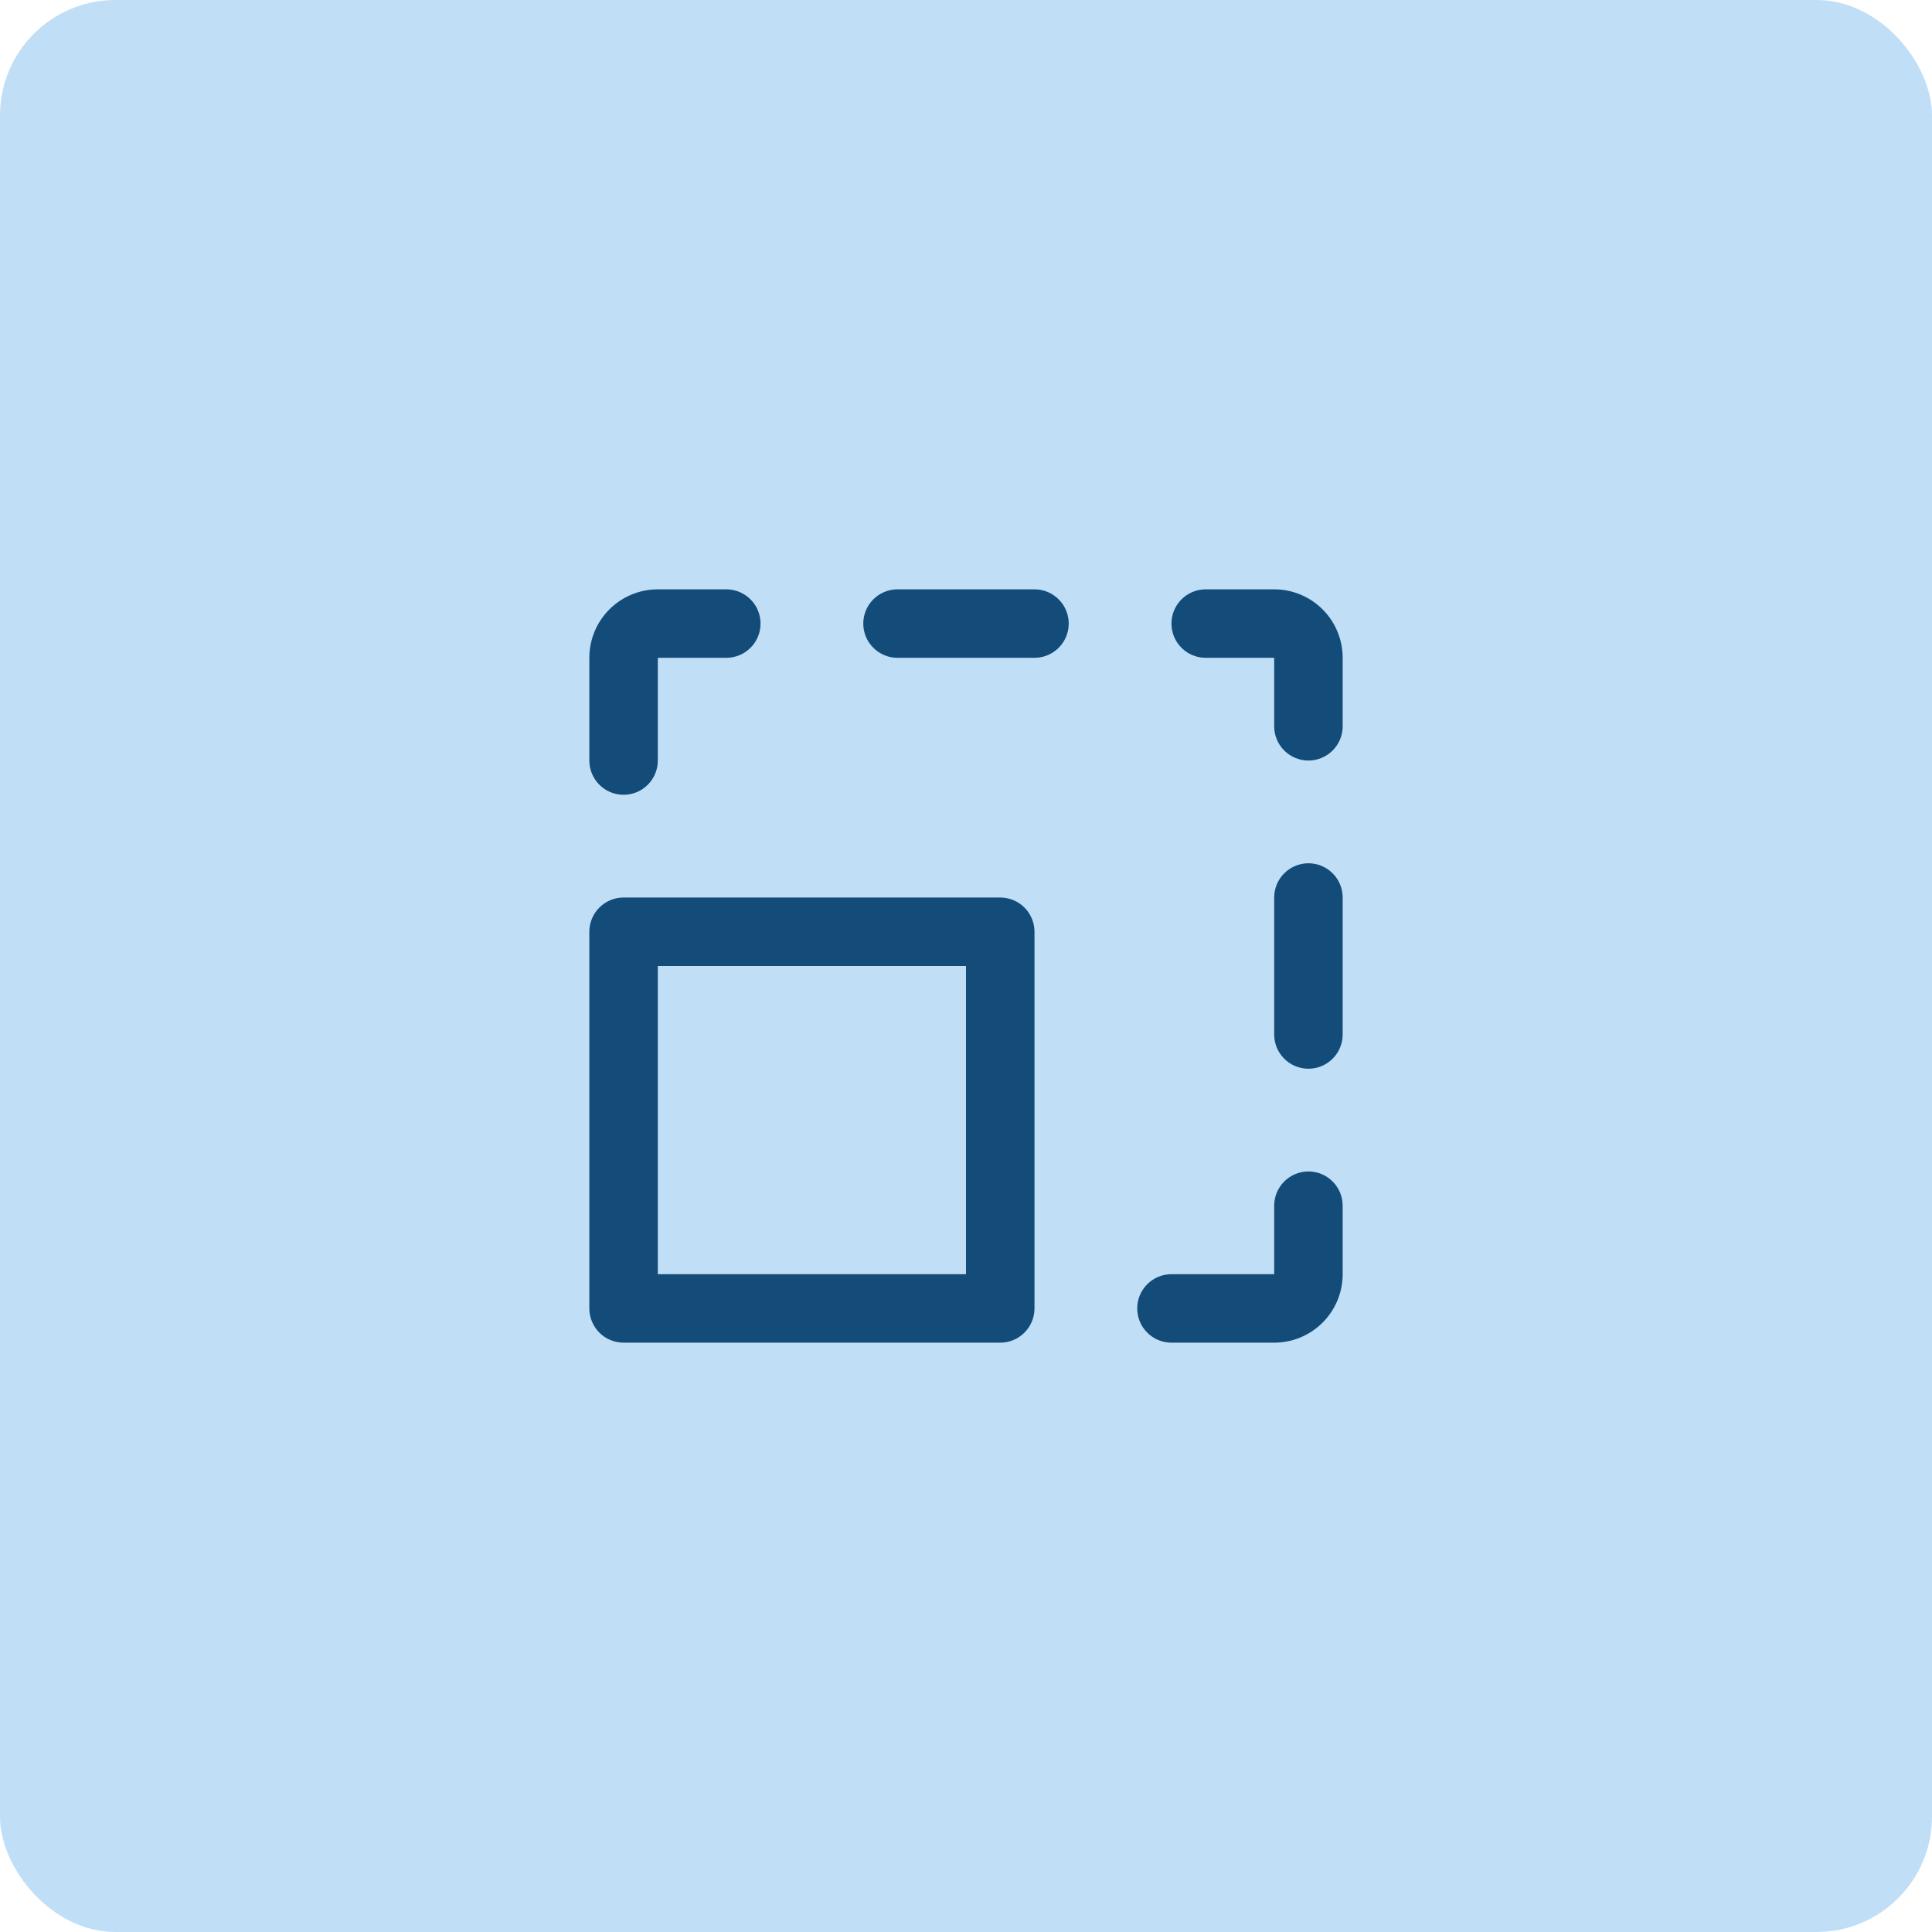 <svg xmlns="http://www.w3.org/2000/svg" width="134" height="134" viewBox="0 0 134 134" fill="none"><rect width="134" height="134" rx="8" fill="#C0DFF7"></rect><path d="M69.375 62.25H43.25C42.62 62.25 42.016 62.5 41.571 62.946C41.125 63.391 40.875 63.995 40.875 64.625V90.75C40.875 91.38 41.125 91.984 41.571 92.429C42.016 92.875 42.62 93.125 43.25 93.125H69.375C70.005 93.125 70.609 92.875 71.054 92.429C71.5 91.984 71.75 91.38 71.75 90.75V64.625C71.75 63.995 71.5 63.391 71.054 62.946C70.609 62.5 70.005 62.25 69.375 62.25ZM67 88.375H45.625V67H67V88.375ZM93.125 83.625V88.375C93.125 89.635 92.625 90.843 91.734 91.734C90.843 92.625 89.635 93.125 88.375 93.125H81.25C80.62 93.125 80.016 92.875 79.571 92.429C79.125 91.984 78.875 91.38 78.875 90.75C78.875 90.12 79.125 89.516 79.571 89.071C80.016 88.625 80.62 88.375 81.25 88.375H88.375V83.625C88.375 82.995 88.625 82.391 89.071 81.946C89.516 81.5 90.12 81.25 90.75 81.25C91.38 81.25 91.984 81.5 92.429 81.946C92.875 82.391 93.125 82.995 93.125 83.625ZM93.125 62.25V71.75C93.125 72.38 92.875 72.984 92.429 73.429C91.984 73.875 91.38 74.125 90.75 74.125C90.12 74.125 89.516 73.875 89.071 73.429C88.625 72.984 88.375 72.38 88.375 71.75V62.25C88.375 61.62 88.625 61.016 89.071 60.571C89.516 60.125 90.12 59.875 90.75 59.875C91.38 59.875 91.984 60.125 92.429 60.571C92.875 61.016 93.125 61.62 93.125 62.25ZM93.125 45.625V50.375C93.125 51.005 92.875 51.609 92.429 52.054C91.984 52.5 91.38 52.75 90.75 52.75C90.12 52.75 89.516 52.5 89.071 52.054C88.625 51.609 88.375 51.005 88.375 50.375V45.625H83.625C82.995 45.625 82.391 45.375 81.946 44.929C81.5 44.484 81.25 43.88 81.25 43.25C81.25 42.62 81.5 42.016 81.946 41.571C82.391 41.125 82.995 40.875 83.625 40.875H88.375C89.635 40.875 90.843 41.375 91.734 42.266C92.625 43.157 93.125 44.365 93.125 45.625ZM74.125 43.25C74.125 43.88 73.875 44.484 73.429 44.929C72.984 45.375 72.38 45.625 71.75 45.625H62.25C61.62 45.625 61.016 45.375 60.571 44.929C60.125 44.484 59.875 43.88 59.875 43.25C59.875 42.62 60.125 42.016 60.571 41.571C61.016 41.125 61.62 40.875 62.25 40.875H71.75C72.38 40.875 72.984 41.125 73.429 41.571C73.875 42.016 74.125 42.62 74.125 43.25ZM40.875 52.75V45.625C40.875 44.365 41.375 43.157 42.266 42.266C43.157 41.375 44.365 40.875 45.625 40.875H50.375C51.005 40.875 51.609 41.125 52.054 41.571C52.5 42.016 52.75 42.62 52.75 43.25C52.75 43.88 52.5 44.484 52.054 44.929C51.609 45.375 51.005 45.625 50.375 45.625H45.625V52.75C45.625 53.38 45.375 53.984 44.929 54.429C44.484 54.875 43.88 55.125 43.25 55.125C42.62 55.125 42.016 54.875 41.571 54.429C41.125 53.984 40.875 53.38 40.875 52.75Z" fill="#134B79"></path></svg>
